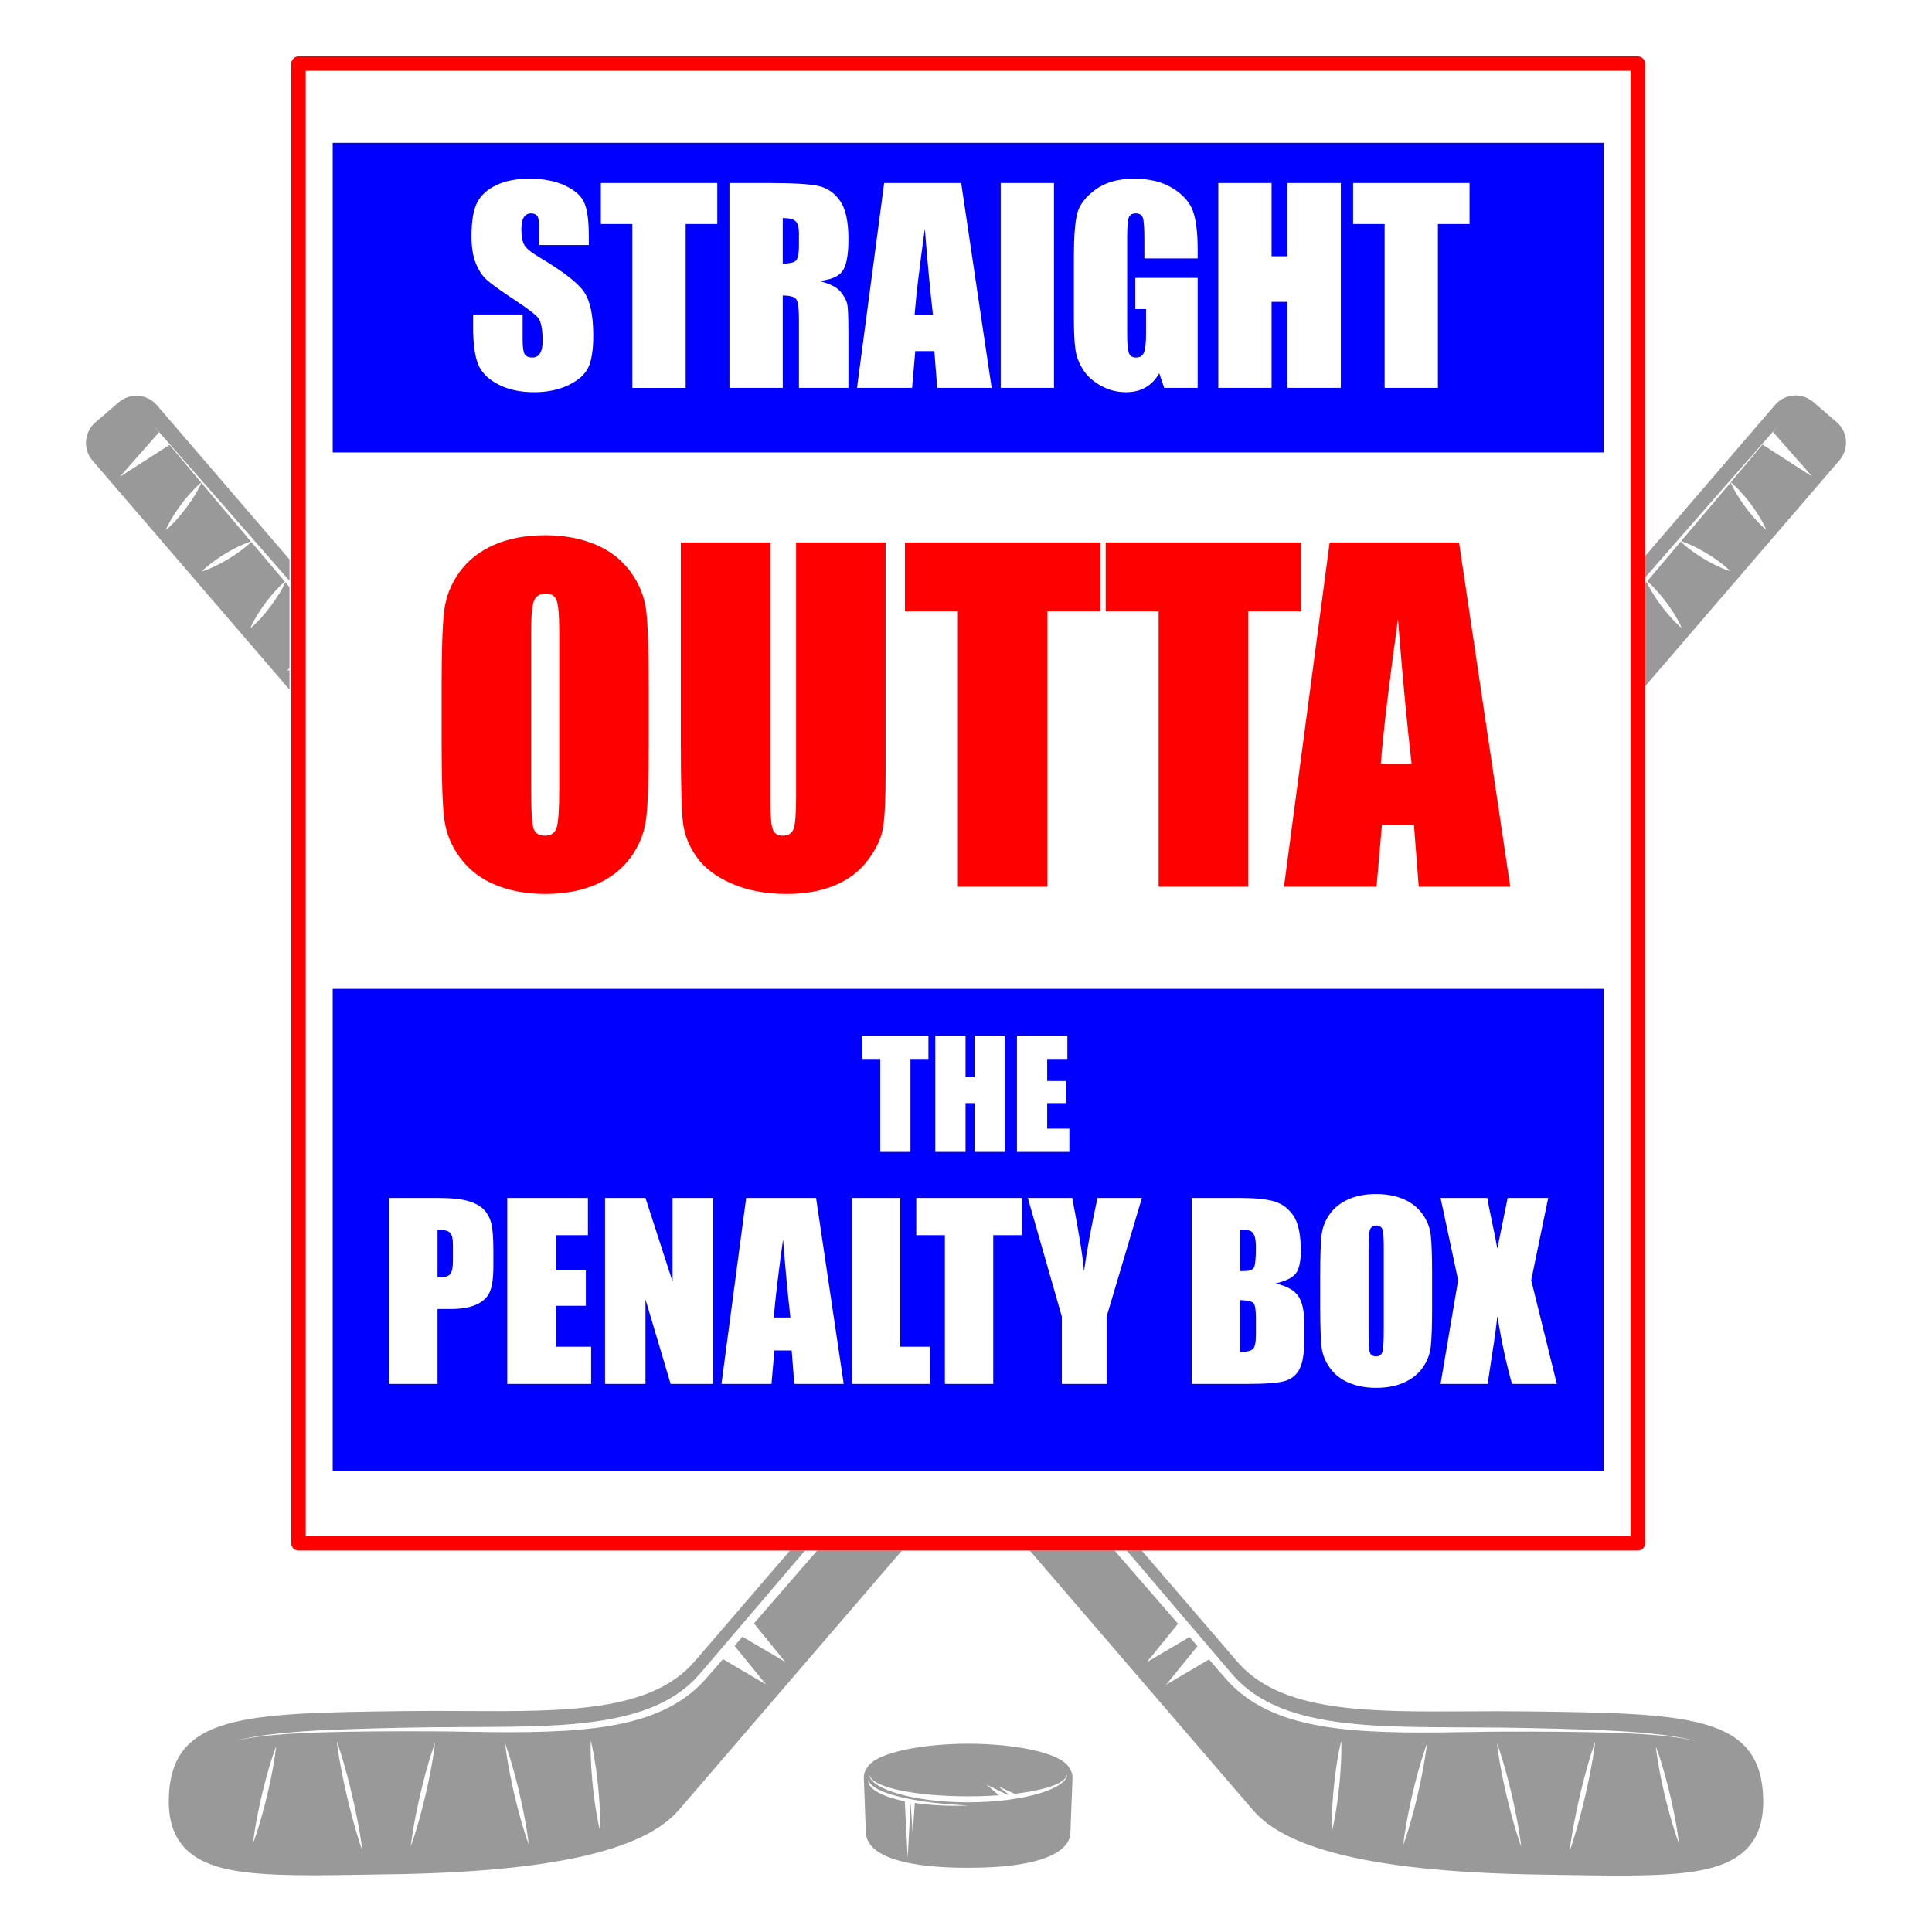 <?xml version="1.0" encoding="UTF-8"?> <!-- Creator: CorelDRAW 2019 (64-Bit Not for commercial use) --> <svg xmlns="http://www.w3.org/2000/svg" xmlns:xlink="http://www.w3.org/1999/xlink" xmlns:xodm="http://www.corel.com/coreldraw/odm/2003" xml:space="preserve" width="12in" height="12in" version="1.1" style="shape-rendering:geometricPrecision; text-rendering:geometricPrecision; image-rendering:optimizeQuality; fill-rule:evenodd; clip-rule:evenodd" viewBox="0 0 12000 12000"> <defs> <style type="text/css"> <![CDATA[ .fil0 {fill:blue;fill-rule:nonzero} .fil1 {fill:#999999;fill-rule:nonzero} .fil2 {fill:red;fill-rule:nonzero} ]]> </style> </defs> <g id="Layer_x0020_1">  <path class="fil0" d="M5680.78 1955.01l113.93 0c-16.76,-144.17 -33.55,-322.36 -50.41,-534.61 -33.72,243.73 -54.9,421.94 -63.51,534.61zm-818.99 -600.65l0 283.02c37.22,0 63.29,-5.11 78.22,-15.33 14.94,-10.21 22.42,-43.35 22.42,-99.46l0 -69.98c0,-40.35 -7.21,-66.82 -21.62,-79.39 -14.43,-12.59 -40.77,-18.87 -79.02,-18.87zm4265.89 36.95l-196.55 0 0 1018.12 -330.99 0 0 -1018.12 -195.76 0 0 -254.73 723.3 0 0 254.73zm-799.56 1018.12l-330.99 0 0 -534.61 -99.06 0 0 534.61 -330.99 0 0 -1272.85 330.99 0 0 455.2 99.06 0 0 -455.2 330.99 0 0 1272.85zm-889.19 -804.27l-330.99 0 0 -115.58c0,-72.84 -3.14,-118.44 -9.44,-136.8 -6.3,-18.34 -21.22,-27.51 -44.81,-27.51 -20.44,0 -34.33,7.86 -41.66,23.58 -7.36,15.72 -11.01,56.09 -11.01,121.07l0 610.88c0,57.12 3.65,94.72 11.01,112.81 7.33,18.08 22.01,27.12 44.02,27.12 24.1,0 40.5,-10.22 49.14,-30.65 8.64,-20.45 12.97,-60.29 12.97,-119.51l0 -150.94 -66.83 0 0 -193.4 387.6 0 0 683.2 -207.98 0 -30.64 -91.2c-22.55,39.31 -51.01,68.8 -85.37,88.45 -34.35,19.65 -74.85,29.49 -121.54,29.49 -55.61,0 -107.68,-13.5 -156.19,-40.49 -48.52,-27 -85.35,-60.42 -110.55,-100.24 -25.19,-39.84 -40.92,-81.63 -47.21,-125.4 -6.29,-43.76 -9.43,-109.41 -9.43,-196.93l0 -378.17c0,-121.59 6.55,-209.92 19.65,-264.94 13.1,-55.04 50.72,-105.47 112.83,-151.35 62.11,-45.85 142.4,-68.79 240.96,-68.79 96.96,0 177.4,19.93 241.37,59.76 63.94,39.84 105.61,87.15 125,141.91 19.37,54.78 29.09,134.33 29.09,238.62l0 55.03zm-892.33 804.27l-330.99 0 0 -1272.85 330.99 0 0 1272.85zm-725.45 0l-17.78 -228.78 -118.4 0 -19.89 228.78 -342.19 0 168.83 -1272.85 478.4 0 189.27 1272.85 -338.26 0zm-601.65 -599.07c22.53,27.25 36.57,52.28 42.07,75.08 5.49,22.8 8.25,85.56 8.25,188.29l0 335.7 -307.39 0 0 -422.97c0,-68.13 -5.39,-110.33 -16.12,-126.58 -10.75,-16.25 -38.93,-24.37 -84.52,-24.37l0 573.92 -330.99 0 0 -1272.85 234.28 0c156.19,0 261.92,6.02 317.24,18.09 55.28,12.06 100.36,42.84 135.22,92.37 34.85,49.54 52.28,128.54 52.28,237.04 0,99.06 -12.32,165.63 -36.95,199.7 -24.65,34.08 -73.11,54.52 -145.46,61.31 65.53,16.25 109.55,38.03 132.09,65.26zm-764.18 -419.04l-196.54 0 0 1018.12 -330.99 0 0 -1018.12 -195.77 0 0 -254.73 723.3 0 0 254.73zm-802.31 893.12c-21.22,42.98 -62.24,79.01 -123.03,108.1 -60.81,29.09 -131.57,43.63 -212.27,43.63 -88.58,0 -164.2,-16.77 -226.82,-50.32 -62.64,-33.55 -103.66,-76.26 -123.05,-128.15 -19.39,-51.88 -29.09,-125.52 -29.09,-220.92l0 -83.34 307.41 0 0 154.89c0,47.69 4.32,78.35 12.97,91.98 8.65,13.62 23.98,20.44 45.99,20.44 22.01,0 38.39,-8.65 49.14,-25.94 10.73,-17.3 16.12,-42.98 16.12,-77.06 0,-74.94 -10.22,-123.95 -30.67,-147.02 -20.96,-23.06 -72.61,-61.58 -154.87,-115.56 -82.3,-54.52 -136.8,-94.08 -163.53,-118.72 -26.73,-24.63 -48.87,-58.69 -66.44,-102.2 -17.57,-43.52 -26.33,-99.06 -26.33,-166.68 0,-97.49 12.45,-168.76 37.35,-213.85 24.88,-45.06 65.11,-80.31 120.67,-105.73 55.55,-25.43 122.65,-38.14 201.26,-38.14 85.96,0 159.21,13.89 219.75,41.68 60.52,27.78 100.62,62.77 120.28,104.95 19.65,42.2 29.49,113.89 29.49,215.03l0 50.32 -307.41 0 0 -94.34c0,-44.03 -3.93,-72.07 -11.79,-84.13 -7.86,-12.06 -20.96,-18.08 -39.31,-18.08 -19.93,0 -34.98,8.14 -45.21,24.39 -10.22,16.28 -15.33,40.91 -15.33,73.97 0,42.47 5.73,74.47 17.24,95.95 10.97,21.52 42.15,47.46 93.53,77.83 147.35,87.44 240.15,159.22 278.4,215.29 38.26,56.09 57.4,146.5 57.4,271.24 0,90.69 -10.61,157.51 -31.84,200.48zm-1586.49 -1397.46l0 1923.2 7894.09 0 0 -1923.2 -7894.09 0z"></path> <path class="fil0" d="M9391.45 8595.9c-33.28,-115.17 -63.72,-255.51 -91.33,-421 -7.57,73.28 -18.13,150.86 -31.69,232.61l-28.28 188.39 -292.56 0 109.17 -644.38 -109.17 -510.88 290.42 0c5.3,31.79 15.74,84.81 31.31,159.06 12.6,56.58 22.85,108.67 30.79,156.33l64.2 -315.39 251.9 0 -105.6 510.88 159.12 644.38 -278.29 0zm-496.31 -478.78c0,116.06 -2.74,198.26 -8.22,246.51 -5.46,48.3 -22.57,92.42 -51.36,132.39 -28.79,39.96 -67.68,70.63 -116.68,92.07 -49.01,21.4 -106.09,32.11 -171.26,32.11 -61.85,0 -117.38,-10.14 -166.63,-30.35 -49.23,-20.2 -88.85,-50.55 -118.81,-90.99 -29.98,-40.39 -47.82,-84.43 -53.52,-131.99 -5.71,-47.56 -8.57,-130.81 -8.57,-249.74l0 -197.69c0,-116.06 2.73,-198.26 8.21,-246.56 5.47,-48.27 22.61,-92.39 51.37,-132.35 28.79,-39.97 67.69,-70.67 116.68,-92.06 49,-21.41 106.07,-32.11 171.26,-32.11 61.83,0 117.38,10.13 166.61,30.31 49.26,20.22 88.86,50.57 118.82,90.98 29.96,40.44 47.81,84.48 53.52,132.03 5.7,47.56 8.56,130.81 8.56,249.76l0 197.69zm-794.22 207.47c0,78.09 -8.92,135.91 -26.74,173.52 -17.85,37.61 -46.27,63.29 -85.29,77.09 -39.02,13.81 -118.93,20.7 -239.76,20.7l-347.52 0 0 -1155.26 299.72 0c94.66,0 166.38,7.32 215.15,22.11 48.74,14.7 88.13,44.55 118.11,89.48 29.95,44.91 44.95,117.29 44.95,217.13 0,67.51 -10.6,114.56 -31.75,141.2 -21.19,26.64 -62.93,47.04 -125.24,61.31 69.46,15.74 116.55,41.77 141.3,78.19 24.73,36.43 37.09,92.23 37.09,167.41l0 107.11zm-1227.37 -146.85l0 418.17 -278.29 0 0 -418.17 -211.23 -737.09 275.97 0c43.13,225.5 67.46,377.24 72.96,455.24 16.67,-123.26 44.54,-275.03 83.67,-455.24l275.98 0 -219.07 737.09zm-525.91 -505.9l-178.41 0 0 924.07 -300.41 0 0 -924.07 -177.69 0 0 -231.19 656.5 0 0 231.19zm-573 924.07l-483.1 0 0 -1155.26 300.42 0 0 924.07 182.68 0 0 231.19zm-841.16 0l-16.12 -207.64 -107.45 0 -18.06 207.64 -310.6 0 153.26 -1155.26 434.21 0 171.8 1155.26 -307.04 0zm-504.69 0l-263.31 0 -156.28 -525.17 0 525.17 -251.18 0 0 -1155.26 251.18 0 168.41 520.19 0 -520.19 251.17 0 0 1155.26zm-757.11 0l-520.93 0 0 -1155.26 500.95 0 0 231.19 -200.52 0 0 219.08 187.67 0 0 219.79 -187.67 0 0 254.01 220.49 0 0 231.19zm-607.26 -731.43c0,73.77 -7.62,127.5 -22.84,161.27 -15.22,33.8 -43.16,59.7 -83.84,77.8 -40.67,18.08 -93.83,27.1 -159.48,27.1l-80.64 0 0 465.26 -300.43 0 0 -1155.26 302.56 0c81.83,0 144.74,6.41 188.74,19.26 44.01,12.83 77.07,31.41 99.2,55.64 22.13,24.25 37.09,53.64 44.96,88.15 7.85,34.5 11.78,87.88 11.78,160.21l0 100.58zm2291.86 -1431.75l410.32 0 0 144.49 -111.5 0 0 577.56 -187.76 0 0 -577.56 -111.05 0 0 -144.49zm453.13 0l187.76 0 0 258.22 56.2 0 0 -258.22 187.76 0 0 722.04 -187.76 0 0 -303.26 -56.2 0 0 303.26 -187.76 0 0 -722.04zm507.09 0l313.08 0 0 144.49 -125.32 0 0 136.93 117.29 0 0 137.37 -117.29 0 0 158.78 137.81 0 0 144.48 -325.57 0 0 -722.04zm-4249.98 -290.49l0 2996.62 7894.09 0 0 -2996.62 -7894.09 0zm2739.56 2041.22l103.42 0c-15.22,-130.86 -30.47,-292.61 -45.77,-485.26 -30.6,221.22 -49.83,383.01 -57.65,485.26zm3742.98 -571.57c-15.7,0 -27.73,6.02 -36.04,18.17 -8.33,12.15 -12.48,47.96 -12.48,107.4l0 539.46c0,67.1 2.73,108.49 8.19,124.17 5.48,15.7 18.21,23.54 38.18,23.54 20.44,0 33.54,-9.04 39.24,-27.11 5.72,-18.04 8.57,-61.12 8.57,-129.16l0 -530.9c0,-53.76 -2.98,-88.15 -8.93,-103.13 -5.94,-14.97 -18.19,-22.44 -36.74,-22.44zm-847.02 463.11l0 323.26c42.32,-1.44 69.32,-8.08 80.98,-20.01 11.66,-11.87 17.5,-41.13 17.5,-87.73l0 -107.76c0,-49.48 -5.26,-79.45 -15.71,-89.93 -10.48,-10.44 -38.07,-16.43 -82.77,-17.83zm-4984.42 -436.74l0 294c8.56,0.48 15.92,0.74 22.11,0.74 27.58,0 46.74,-6.81 57.46,-20.34 10.69,-13.55 16.06,-41.76 16.06,-84.57l0 -94.91c0,-39.48 -6.19,-65.17 -18.56,-77.05 -12.38,-11.91 -38.07,-17.87 -77.07,-17.87zm5046.85 6.43c-10.69,-3.8 -31.51,-5.94 -62.43,-6.43l0 256.91c12.82,-0.48 22.81,-0.73 29.96,-0.73 29.5,0 48.28,-7.26 56.38,-21.77 8.07,-14.48 12.14,-55.98 12.14,-124.51 0,-36.16 -3.35,-61.49 -10.01,-76 -6.67,-14.5 -15.34,-23.68 -26.05,-27.47z"></path> <path class="fil1" d="M6629.02 11020.75c-0.06,1.26 -0.05,2.81 -0.18,4.66 -0.43,1.84 -0.89,3.98 -1.43,6.42 -2.59,9.56 -10.04,22.93 -23.9,35.46 -27.6,25.28 -75.86,49.22 -135.78,67.99 -29.98,9.54 -62.94,18.2 -98.16,25.41 -35.19,7.33 -72.55,13.87 -111.42,18.65 -38.85,4.8 -79.11,9.1 -120.13,11.33 -41.03,2.39 -82.74,3.66 -124.46,3.89 -41.45,-0.16 -83.6,-1.5 -124.46,-3.87 -41.03,-2.15 -81.29,-6.52 -120.13,-11.3 -38.87,-4.78 -76.22,-11.3 -111.43,-18.62 -35.22,-7.24 -68.19,-15.88 -98.17,-25.45 -59.92,-18.75 -108.18,-42.72 -135.77,-68.01 -13.89,-12.54 -21.32,-25.94 -23.89,-35.47 -0.54,-2.4 -1.02,-4.53 -1.43,-6.37 -0.16,-1.88 -0.13,-3.46 -0.2,-4.71 -0.06,-2.51 -0.11,-3.81 -0.11,-3.81 0,0 0.22,1.26 0.64,3.77 0.22,1.2 0.41,2.77 0.79,4.53 0.65,1.7 1.39,3.69 2.21,5.95 3.67,8.8 12.47,19.94 26.72,30.4 28.76,20.78 77.17,38.93 136.8,53.06 29.84,7.06 62.6,13.14 97.4,18.65 34.82,5.37 71.77,9.57 110.06,13.37 38.3,3.76 78.04,5.89 118.41,7.99 40.54,1.92 81.2,2.72 122.55,2.53 41.08,0.22 82.17,-0.61 122.56,-2.5 23.02,-1.17 45.81,-2.41 68.27,-3.93l-77.43 -66.08 128.24 61.96c3.41,-0.35 6.72,-0.69 10.09,-1.05l-67 -50.9 104.17 46.88c21.28,-2.46 42.1,-5.13 62.14,-8.23 34.8,-5.5 67.54,-11.58 97.4,-18.65 59.63,-14.13 108.02,-32.27 136.8,-53.1 14.24,-10.43 23.04,-21.6 26.7,-30.39 0.82,-2.25 1.56,-4.22 2.2,-5.93 0.38,-1.77 0.58,-3.36 0.81,-4.56 0.42,-2.5 0.62,-3.77 0.62,-3.77 0,0 -0.03,1.3 -0.11,3.81zm-644.1 194.49c-18.22,0.37 -44.32,1.23 -75.63,0.7 -15.65,-0.18 -32.6,-0.67 -50.53,-1.24 -17.93,-0.73 -36.87,-1.51 -56.41,-3.05 -38.44,-2.79 -79.41,-7 -120.24,-12.85l-13.09 189.27 -13.17 -190.08 -17.87 340.61 -18.37 -350.57c-0.37,-0.07 -0.74,-0.13 -1.11,-0.18 -20.25,-4.25 -40.11,-8.79 -59.14,-14.06 -38.03,-10.62 -72.98,-23.4 -101.26,-38.63 -14.2,-7.41 -26.81,-15.35 -36.91,-24.09 -10.02,-8.72 -17.85,-17.77 -22.11,-26.68 -2.49,-4.14 -3.51,-8.63 -4.72,-12.08 -0.56,-3.8 -1.17,-6.9 -1.15,-9.45 0.33,-5.15 0.72,-7.69 0.72,-7.69 0,0 0.74,2.48 2.17,7.19 0.85,2.22 2.34,4.81 3.67,7.84 2.19,2.71 3.68,6.18 6.83,9.26 5.35,6.63 13.55,13.34 23.46,20.18 9.86,6.96 21.93,13.82 35.69,20.27 13.71,6.57 29.24,12.5 45.89,18.17 16.58,5.89 34.49,11.05 53.11,16.05 18.56,5.25 38.06,9.59 57.89,14.09 19.87,4.3 40.13,8.46 60.54,11.94 40.71,7.44 81.82,13.24 120.49,17.51 19.36,2.03 38.06,3.99 55.82,5.85 17.78,1.61 34.61,3.11 50.17,4.19 31.11,2.24 57.08,4 75.28,4.87 18.22,0.96 28.62,1.51 28.62,1.51 0,0 -10.41,0.42 -28.64,1.16zm655.31 -236.98c-0.42,-0.76 -0.94,-1.51 -1.4,-2.26l-1.74 -2.82c-0.19,-0.34 -0.45,-0.57 -0.69,-0.86 -60.33,-89.39 -345.7,-141.7 -622.85,-141.7 -277.13,0 -562.52,52.31 -622.83,141.7 -0.22,0.29 -0.49,0.52 -0.69,0.86l-1.74 2.82c-0.45,0.75 -0.98,1.5 -1.41,2.26l-7.59 12.34c-9.82,15.96 -14.59,34.32 -13.78,53.04 1.32,30.49 3.2,84.2 5.2,141.07 3.17,90.78 6.46,184.62 8.22,206.13 6.38,78.59 97.32,210.38 634.61,210.38 250.27,0 430.54,-29.22 535.85,-86.83 82.94,-45.37 97.5,-97.07 98.8,-123.84 0.79,-16.61 3.03,-76.36 5.61,-145.56 2.8,-75.02 5.98,-160.02 7.78,-201.35 0.81,-18.72 -3.96,-37.04 -13.78,-53.04l-7.59 -12.34zm4767.38 -8356.6l-145.11 -124.77c-70.21,-60.38 -176.48,-52.4 -236.88,17.87l-807.84 939.48 0 133.22c177.8,-203.31 332.38,-380.09 458.27,-524.06 239.47,-272.03 376.34,-427.47 376.34,-427.47 0,0 -13.73,16.35 -39.85,47.41l244.02 277.04 -309.44 -199.13c-49.51,58.97 -115.66,137.75 -196.74,234.23 5.7,4.62 21.55,17.86 41,37.85 24.74,24.88 55.06,60.02 82.89,97.02 27.69,37.14 52.93,76.06 69.89,106.76 17.23,30.45 26,52.82 26,52.82 0,0 -19.02,-14.69 -43.49,-39.71 -24.67,-24.93 -54.93,-60.1 -82.82,-97.05 -27.68,-37.14 -52.89,-76.13 -69.83,-106.8 -13.5,-23.82 -21.7,-42.56 -24.67,-49.65 -20.3,24.13 -41.19,49.02 -63.28,75.31 -72.21,85.41 -153.97,182.13 -244.28,288.92 9.2,2.99 26.17,8.78 47.09,17.99 31.93,13.57 72.74,34.59 112.03,58.19 39.11,23.81 76.68,50.2 103.58,72.11 27.09,21.64 43.39,38.9 43.39,38.9 0,0 -22.84,-6.42 -54.62,-20.31 -31.88,-13.63 -72.75,-34.59 -112.02,-58.17 -39.17,-23.78 -76.75,-50.17 -103.69,-72.04 -18.27,-14.61 -31.44,-27.13 -38.2,-33.79 -65.09,76.98 -134.8,159.44 -208.41,246.52 7.75,6.57 20.66,17.96 35.6,33.3 24.68,24.93 55,60.09 82.89,97.01 27.68,37.14 52.93,76.06 69.89,106.77 17.18,30.52 25.95,52.89 25.95,52.89 0,0 -19.03,-14.7 -43.43,-39.77 -24.74,-24.87 -54.98,-60.05 -82.83,-97.05 -27.67,-37.13 -52.92,-76.06 -69.87,-106.75 -10.2,-18.01 -17.32,-33.05 -21.57,-42.43 -3.22,3.81 -6.61,7.82 -9.83,11.65l0 538.66 0.01 0.03 -0.01 -0.02 0 98.35 1207.65 -1404.43c27.27,-31.72 40.59,-70.76 40.55,-109.61l0 -0.69c-0.24,-46.98 -20.03,-93.62 -58.38,-126.59zm-7680.08 8725.2c-0.15,15.53 -0.66,24.42 -0.66,24.42 0,0 -2.35,-8.57 -5.65,-23.74 -2.91,-15.19 -8.13,-36.8 -12.65,-62.81 -9.48,-52.13 -19.36,-121.83 -26.6,-191.84 -7.07,-70.07 -11.57,-140.32 -12.84,-193.27 -0.82,-26.44 -0.2,-48.59 -0.35,-64.1 0.13,-15.44 0.67,-24.32 0.67,-24.32 0,0 2.33,8.58 5.61,23.72 2.99,15.16 8.1,36.78 12.65,62.83 9.45,52.09 19.35,121.81 26.67,191.81 7.04,70.03 11.56,140.29 12.84,193.24 0.84,26.47 0.13,48.63 0.31,64.07zm-453.06 83.1c-5.33,-16.82 -13.97,-40.64 -22.59,-69.61 -17.74,-57.85 -38.71,-135.6 -57.06,-213.97 -18.22,-78.35 -33.85,-157.34 -43.56,-217.07 -5.08,-29.83 -7.95,-54.98 -10.61,-72.45 -2.29,-17.52 -3.2,-27.67 -3.2,-27.67 0,0 3.71,9.48 9.4,26.22 5.35,16.83 13.89,40.65 22.54,69.67 17.74,57.83 38.69,135.58 57.11,213.91 18.19,78.42 33.9,157.38 43.58,217.11 5.07,29.81 7.94,54.96 10.52,72.46 2.37,17.5 3.27,27.64 3.27,27.64 0,0 -3.69,-9.48 -9.4,-26.22zm-576.06 -575.91c-2.72,17.85 -5.7,43.62 -11,74.14 -10.05,61.19 -26.2,142.1 -44.9,222.4 -18.89,80.24 -40.35,159.92 -58.44,219.19 -8.83,29.71 -17.54,54.16 -23.02,71.4 -5.77,17.15 -9.56,26.88 -9.56,26.88 0,0 0.99,-10.36 3.43,-28.36 2.74,-17.83 5.72,-43.58 11.01,-74.13 10.08,-61.15 26.2,-142.09 44.87,-222.41 18.87,-80.25 40.25,-159.91 58.39,-219.22 8.84,-29.72 17.59,-54.14 23.07,-71.38 5.77,-17.15 9.53,-26.89 9.53,-26.89 0,0 -0.95,10.39 -3.4,28.38zm-457.71 612.3c-5.69,-18.32 -14.78,-44.19 -23.97,-75.7 -18.97,-62.87 -41.4,-147.35 -61.37,-232.39 -19.77,-85.06 -36.95,-170.76 -47.83,-235.48 -5.65,-32.36 -9.03,-59.61 -11.99,-78.55 -2.67,-18.97 -3.77,-29.91 -3.77,-29.91 0,0 3.89,10.28 9.89,28.5 5.73,18.26 14.78,44.2 23.97,75.72 18.95,62.86 41.46,147.31 61.41,232.33 19.8,85.06 37.02,170.8 47.9,235.51 5.69,32.3 8.99,59.59 11.95,78.52 2.69,18.96 3.73,29.96 3.73,29.96 0,0 -3.84,-10.34 -9.91,-28.52zm-528.49 -593.89c-2.54,16.72 -5.26,40.94 -10.2,69.56 -9.37,57.31 -24.67,133.15 -42.5,208.35 -18,75.17 -38.53,149.64 -55.98,205.09 -8.51,27.77 -16.94,50.61 -22.2,66.74 -5.59,16.03 -9.24,25.11 -9.24,25.11 0,0 0.83,-9.75 3.1,-26.61 2.57,-16.77 5.33,-40.96 10.22,-69.53 9.42,-57.36 24.64,-133.16 42.48,-208.37 17.97,-75.17 38.45,-149.7 55.93,-205.14 8.52,-27.77 16.98,-50.58 22.25,-66.69 5.57,-16.05 9.23,-25.11 9.23,-25.11 0,0 -0.83,9.74 -3.08,26.59zm3363.35 -1241.6c-133.56,153.96 -264.5,304.94 -392.55,452.53l194.37 239.07 -265.94 -156.54c-16.55,19.1 -32.61,37.61 -49.07,56.59l194.87 239.67 -266.62 -156.92c-18.87,21.73 -38.13,43.96 -56.86,65.52 -28.98,33.33 -57.65,67.48 -90.47,99.62 -32.39,31.78 -67.87,59.61 -104.53,84.83 -73.96,49.74 -154.37,85.59 -235.17,112.58 -162.63,52.38 -326.13,71.2 -481.63,81.66 -311.85,18.69 -596.7,4.85 -848.85,4.13 -252.15,-1.09 -472.33,0.95 -653.27,5.73 -181.01,5.27 -323.02,15 -419.2,28.31 -48.04,6.47 -84.6,13.28 -109.15,18.36 -24.46,5.45 -37.09,8.3 -37.09,8.3 0,0 12.52,-3.1 36.87,-9.22 24.4,-5.68 60.89,-13.38 108.9,-21.08 95.94,-15.37 237.98,-29.7 419.15,-37.8 181.21,-8.15 401.13,-14.22 653.76,-17.71 126.19,-0.75 260.47,-1.48 402.06,-2.32 141.38,-1.5 290.06,-2.99 444.16,-14.71 153.7,-12 314.29,-32.61 470.48,-84.94 77.53,-26.85 153.71,-61.99 222.86,-109.57 34.19,-24.19 67.22,-50.61 97.17,-80.68 29.58,-29.57 57.55,-63.48 86.53,-97.62 193.11,-226.52 395.11,-463.49 603.38,-707.79l-93.19 0 -591.81 688.24c-270.69,314.79 -805.95,311.82 -1425.69,308.45 -121.3,-0.7 -246.75,-1.36 -374.17,0.28 -999.46,12.95 -1455.66,18.89 -1466.4,546.01 -2.97,146.43 37.91,254.07 125.01,328.96 182,156.5 541.52,150.57 1137.24,140.71l124.42 -1.97c980.46,-15.02 1562.83,-145.35 1780.29,-398.22l499.1 -580.42 113.65 -132.19 773.79 -899.85 -526.43 0zm-3277.41 -5469.35c-10,3.45 -15.98,5.12 -15.98,5.12 0,0 5.8,-6.09 15.98,-15.43l0 -504.39c-8.56,-10.11 -17.34,-20.51 -25.79,-30.5 -4.24,9.38 -11.37,24.42 -21.57,42.43 -16.93,30.69 -42.19,69.63 -69.87,106.75 -27.85,37 -58.1,72.17 -82.82,97.05 -24.42,25.07 -43.45,39.77 -43.45,39.77 0,0 8.78,-22.37 25.96,-52.89 16.97,-30.71 42.22,-69.63 69.91,-106.77 27.87,-36.92 58.19,-72.07 82.87,-97.01 14.94,-15.35 27.85,-26.72 35.61,-33.31 -73.61,-87.06 -143.32,-169.52 -208.41,-246.5 -6.77,6.65 -19.94,19.18 -38.21,33.79 -26.94,21.86 -64.52,48.25 -103.7,72.04 -39.26,23.57 -80.12,44.54 -112.01,58.15 -31.77,13.89 -54.62,20.31 -54.62,20.31 0,0 16.31,-17.27 43.4,-38.9 26.89,-21.92 64.47,-48.31 103.57,-72.13 39.29,-23.59 80.11,-44.61 112.04,-58.18 20.93,-9.21 37.9,-15 47.08,-17.99 -90.31,-106.79 -172.07,-203.51 -244.28,-288.92 -22.09,-26.28 -42.98,-51.18 -63.27,-75.31 -2.98,7.08 -11.19,25.81 -24.68,49.65 -16.94,30.68 -42.16,69.67 -69.82,106.8 -27.9,36.94 -58.15,72.12 -82.83,97.05 -24.45,25 -43.49,39.71 -43.49,39.71 0,0 8.78,-22.37 26.02,-52.82 16.96,-30.7 42.2,-69.63 69.89,-106.78 27.82,-36.98 58.15,-72.13 82.87,-97 19.48,-19.99 35.31,-33.23 41.01,-37.87 -81.06,-96.48 -147.22,-175.24 -196.74,-234.23l-309.44 199.14 244.02 -277.04c-26.1,-31.06 -39.84,-47.41 -39.84,-47.41 0,0 136.86,155.44 376.33,427.47 129.66,148.27 289.69,331.27 474.24,542.29l0 -132.92 -823.8 -958.02c-60.41,-70.25 -166.68,-78.23 -236.88,-17.87l-145.1 124.78c-38.42,33.02 -58.22,79.76 -58.39,126.83 -0.14,39 13.19,78.22 40.56,110.06l1223.61 1422.97 0 -122zm8620.5 7262.67c-5.25,-16.13 -13.68,-38.96 -22.2,-66.74 -17.44,-55.44 -37.98,-129.91 -55.99,-205.07 -17.84,-75.23 -33.13,-151.05 -42.5,-208.36 -4.93,-28.61 -7.66,-52.83 -10.19,-69.56 -2.26,-16.86 -3.09,-26.59 -3.09,-26.59 0,0 3.67,9.07 9.22,25.11 5.3,16.11 13.75,38.91 22.26,66.71 17.47,55.41 37.94,129.94 55.94,205.12 17.81,75.2 33.05,151.02 42.47,208.37 4.88,28.57 7.65,52.76 10.2,69.54 2.28,16.85 3.09,26.59 3.09,26.59 0,0 -3.64,-9.08 -9.22,-25.11zm-514.21 -577.96c-2.96,18.94 -6.34,46.17 -11.99,78.55 -10.88,64.7 -28.06,150.42 -47.83,235.48 -19.97,85.04 -42.42,169.51 -61.37,232.37 -9.19,31.53 -18.28,57.39 -23.97,75.7 -6.07,18.2 -9.91,28.52 -9.91,28.52 0,0 1.04,-11 3.72,-29.94 2.98,-18.96 6.29,-46.24 11.96,-78.55 10.88,-64.72 28.09,-150.43 47.9,-235.51 19.93,-85.02 42.46,-169.48 61.41,-232.34 9.2,-31.5 18.24,-57.43 23.97,-75.69 6.01,-18.22 9.89,-28.52 9.89,-28.52 0,0 -1.1,10.96 -3.77,29.93zm-465.52 596.96c-5.48,-17.24 -14.18,-41.69 -23.02,-71.41 -18.09,-59.24 -39.54,-138.96 -58.43,-219.17 -18.72,-80.32 -34.87,-161.24 -44.92,-222.39 -5.28,-30.55 -8.27,-56.31 -10.97,-74.17 -2.46,-17.98 -3.43,-28.35 -3.43,-28.35 0,0 3.77,9.72 9.56,26.88 5.48,17.23 14.21,41.66 23.04,71.37 18.16,59.3 39.53,138.97 58.41,219.21 18.66,80.32 34.8,161.28 44.89,222.43 5.28,30.53 8.27,56.3 11.01,74.13 2.41,18.01 3.42,28.36 3.42,28.36 0,0 -3.79,-9.73 -9.56,-26.88zm-579.59 -584.35c-2.67,17.48 -5.54,42.62 -10.62,72.46 -9.7,59.73 -25.33,138.72 -43.56,217.07 -18.36,78.38 -39.32,156.13 -57.06,213.97 -8.62,28.98 -17.26,52.79 -22.59,69.61 -5.7,16.76 -9.4,26.22 -9.4,26.22 0,0 0.92,-10.12 3.28,-27.61 2.57,-17.51 5.44,-42.65 10.51,-72.46 9.69,-59.73 25.4,-138.7 43.58,-217.09 18.41,-78.35 39.37,-156.1 57.11,-213.93 8.66,-29.02 17.19,-52.84 22.54,-69.65 5.69,-16.75 9.39,-26.23 9.39,-26.23 0,0 -0.91,10.14 -3.2,27.66zm-528.48 42.79c-1.26,52.94 -5.76,123.19 -12.83,193.24 -7.24,70.02 -17.11,139.72 -26.6,191.84 -4.53,26.03 -9.74,47.64 -12.65,62.82 -3.3,15.17 -5.64,23.74 -5.64,23.74 0,0 -0.53,-8.9 -0.68,-24.42 0.19,-15.43 -0.53,-37.58 0.32,-64.05 1.27,-52.96 5.8,-123.23 12.84,-193.27 7.32,-69.98 17.22,-139.71 26.67,-191.81 4.57,-26.05 9.67,-47.65 12.65,-62.81 3.28,-15.15 5.63,-23.72 5.63,-23.72 0,0 0.53,8.89 0.66,24.34 -0.16,15.49 0.46,37.64 -0.37,64.09zm1154.24 -271.8c-127.42,-1.64 -252.86,-0.99 -374.16,-0.29 -619.75,3.38 -1155,6.36 -1425.69,-308.46l-593.52 -690.21 -93.17 0c208.85,245 411.44,482.65 605.07,709.76 28.98,34.14 56.95,68.07 86.53,97.61 29.95,30.08 62.98,56.49 97.17,80.71 69.14,47.55 145.32,82.7 222.86,109.56 156.2,52.33 316.78,72.94 470.49,84.94 154.11,11.74 302.79,13.22 444.16,14.7 141.59,0.85 275.87,1.57 402.07,2.31 252.63,3.51 472.55,9.58 653.76,17.72 181.17,8.1 323.21,22.42 419.15,37.8 48,7.69 84.49,15.39 108.91,21.07 24.34,6.11 36.87,9.22 36.87,9.22 0,0 -12.64,-2.85 -37.1,-8.3 -24.55,-5.08 -61.11,-11.9 -109.16,-18.34 -96.15,-13.33 -238.18,-23.06 -419.19,-28.32 -180.93,-4.78 -401.12,-6.83 -653.27,-5.73 -252.15,0.72 -536.99,14.56 -848.84,-4.13 -155.5,-10.44 -319,-29.28 -481.63,-81.66 -80.81,-27 -161.21,-62.85 -235.17,-112.59 -36.66,-25.22 -72.15,-53.05 -104.53,-84.82 -32.82,-32.14 -61.49,-66.29 -90.46,-99.61 -18.74,-21.57 -38,-43.8 -56.87,-65.55l-266.61 156.96 194.85 -239.67c-16.45,-19 -32.52,-37.51 -49.06,-56.61l-265.94 156.54 194.37 -239.07c-128.59,-148.22 -260.12,-299.85 -394.26,-454.51l-526.42 0 775.5 901.85 113.65 132.17 499.1 580.41c217.46,252.91 799.83,383.22 1780.29,398.22l124.42 1.98c595.73,9.86 955.25,15.79 1137.24,-140.71 87.11,-74.9 127.98,-182.54 125.02,-328.96 -10.75,-527.13 -466.94,-533.07 -1466.41,-546.01z"></path> <path class="fil2" d="M10128.33 9541.4l-8229.54 0 0 -9101.68 8229.54 0 0 9101.68zm44.72 -9191.14l-8318.99 0c-24.7,0 -44.73,20.03 -44.73,44.72l0 9191.13c0,24.7 20.03,44.74 44.73,44.74l8318.99 0c24.7,0 44.73,-20.04 44.73,-44.74l0 -9191.13c0,-24.7 -20.04,-44.72 -44.73,-44.72zm-1490.06 3495.85c28.3,356.58 56.54,655.9 84.69,898.08l-191.42 0c14.51,-189.25 50.07,-488.66 106.72,-898.08zm-133.06 1661.48l33.42 -384.36 198.91 0 29.84 384.36 568.22 0 -317.95 -2138.27 -803.66 0 -283.64 2138.27 574.85 0zm-1353.41 0l556.02 0 0 -1710.37 330.17 0 0 -427.9 -1215.07 0 0 427.9 328.87 0 0 1710.37zm-1246.78 0l556.02 0 0 -1710.37 330.19 0 0 -427.9 -1215.08 0 0 427.9 328.87 0 0 1710.37zm-1621.84 -183.58c48.4,67.8 121.5,122.83 219.23,165.06 97.73,42.29 210.44,63.42 338.11,63.42 115.33,0 215.47,-17.83 300.46,-53.5 84.97,-35.65 153.42,-88.02 205.37,-157.15 51.94,-69.1 83.2,-136.49 93.78,-202.09 10.56,-65.55 15.84,-179.39 15.84,-341.38l0 -1429.04 -556.02 0 0 1575.61c0,106.58 -5.07,174.15 -15.18,202.76 -10.14,28.6 -32.81,42.93 -68.03,42.93 -30.82,0 -51.3,-13.02 -61.41,-38.96 -10.13,-25.99 -15.19,-85.66 -15.19,-178.99l0 -1603.35 -556.02 0 0 1265.24c0,241.27 4.4,399.52 13.21,474.81 8.79,75.31 37.42,146.84 85.86,214.63zm-1028.85 -1405.28c0,-110.02 7.69,-176.28 23.11,-198.77 15.4,-22.44 37.64,-33.67 66.7,-33.67 34.33,0 56.99,13.89 68.02,41.63 11,27.74 16.5,91.37 16.5,190.82l0 982.61c0,125.93 -5.28,205.64 -15.84,239.1 -10.57,33.46 -34.8,50.19 -72.65,50.19 -36.98,0 -60.54,-14.54 -70.66,-43.6 -10.11,-29.04 -15.18,-105.65 -15.18,-229.82l0 -998.48zm-441.13 1409.21c55.48,74.87 128.77,131 219.91,168.43 91.14,37.39 193.92,56.13 308.39,56.13 120.62,0 226.28,-19.82 316.98,-59.45 90.67,-39.61 162.65,-96.39 215.94,-170.39 53.26,-73.94 84.95,-155.57 95.09,-244.99 10.11,-89.36 15.18,-241.44 15.18,-456.28l0 -365.85c0,-220.08 -5.28,-374.17 -15.84,-462.24 -10.57,-88.05 -43.58,-169.51 -99.06,-244.33 -55.47,-74.85 -128.76,-130.99 -219.88,-168.41 -91.14,-37.39 -193.94,-56.13 -308.4,-56.13 -120.63,0 -226.29,19.82 -316.96,59.44 -90.7,39.61 -162.69,96.4 -215.95,170.38 -53.28,73.96 -84.97,155.63 -95.08,244.99 -10.14,89.36 -15.19,241.5 -15.19,456.3l0 365.85c0,220.12 5.28,374.23 15.84,462.22 10.57,88.07 43.58,169.52 99.05,244.33z"></path> </g> </svg> 